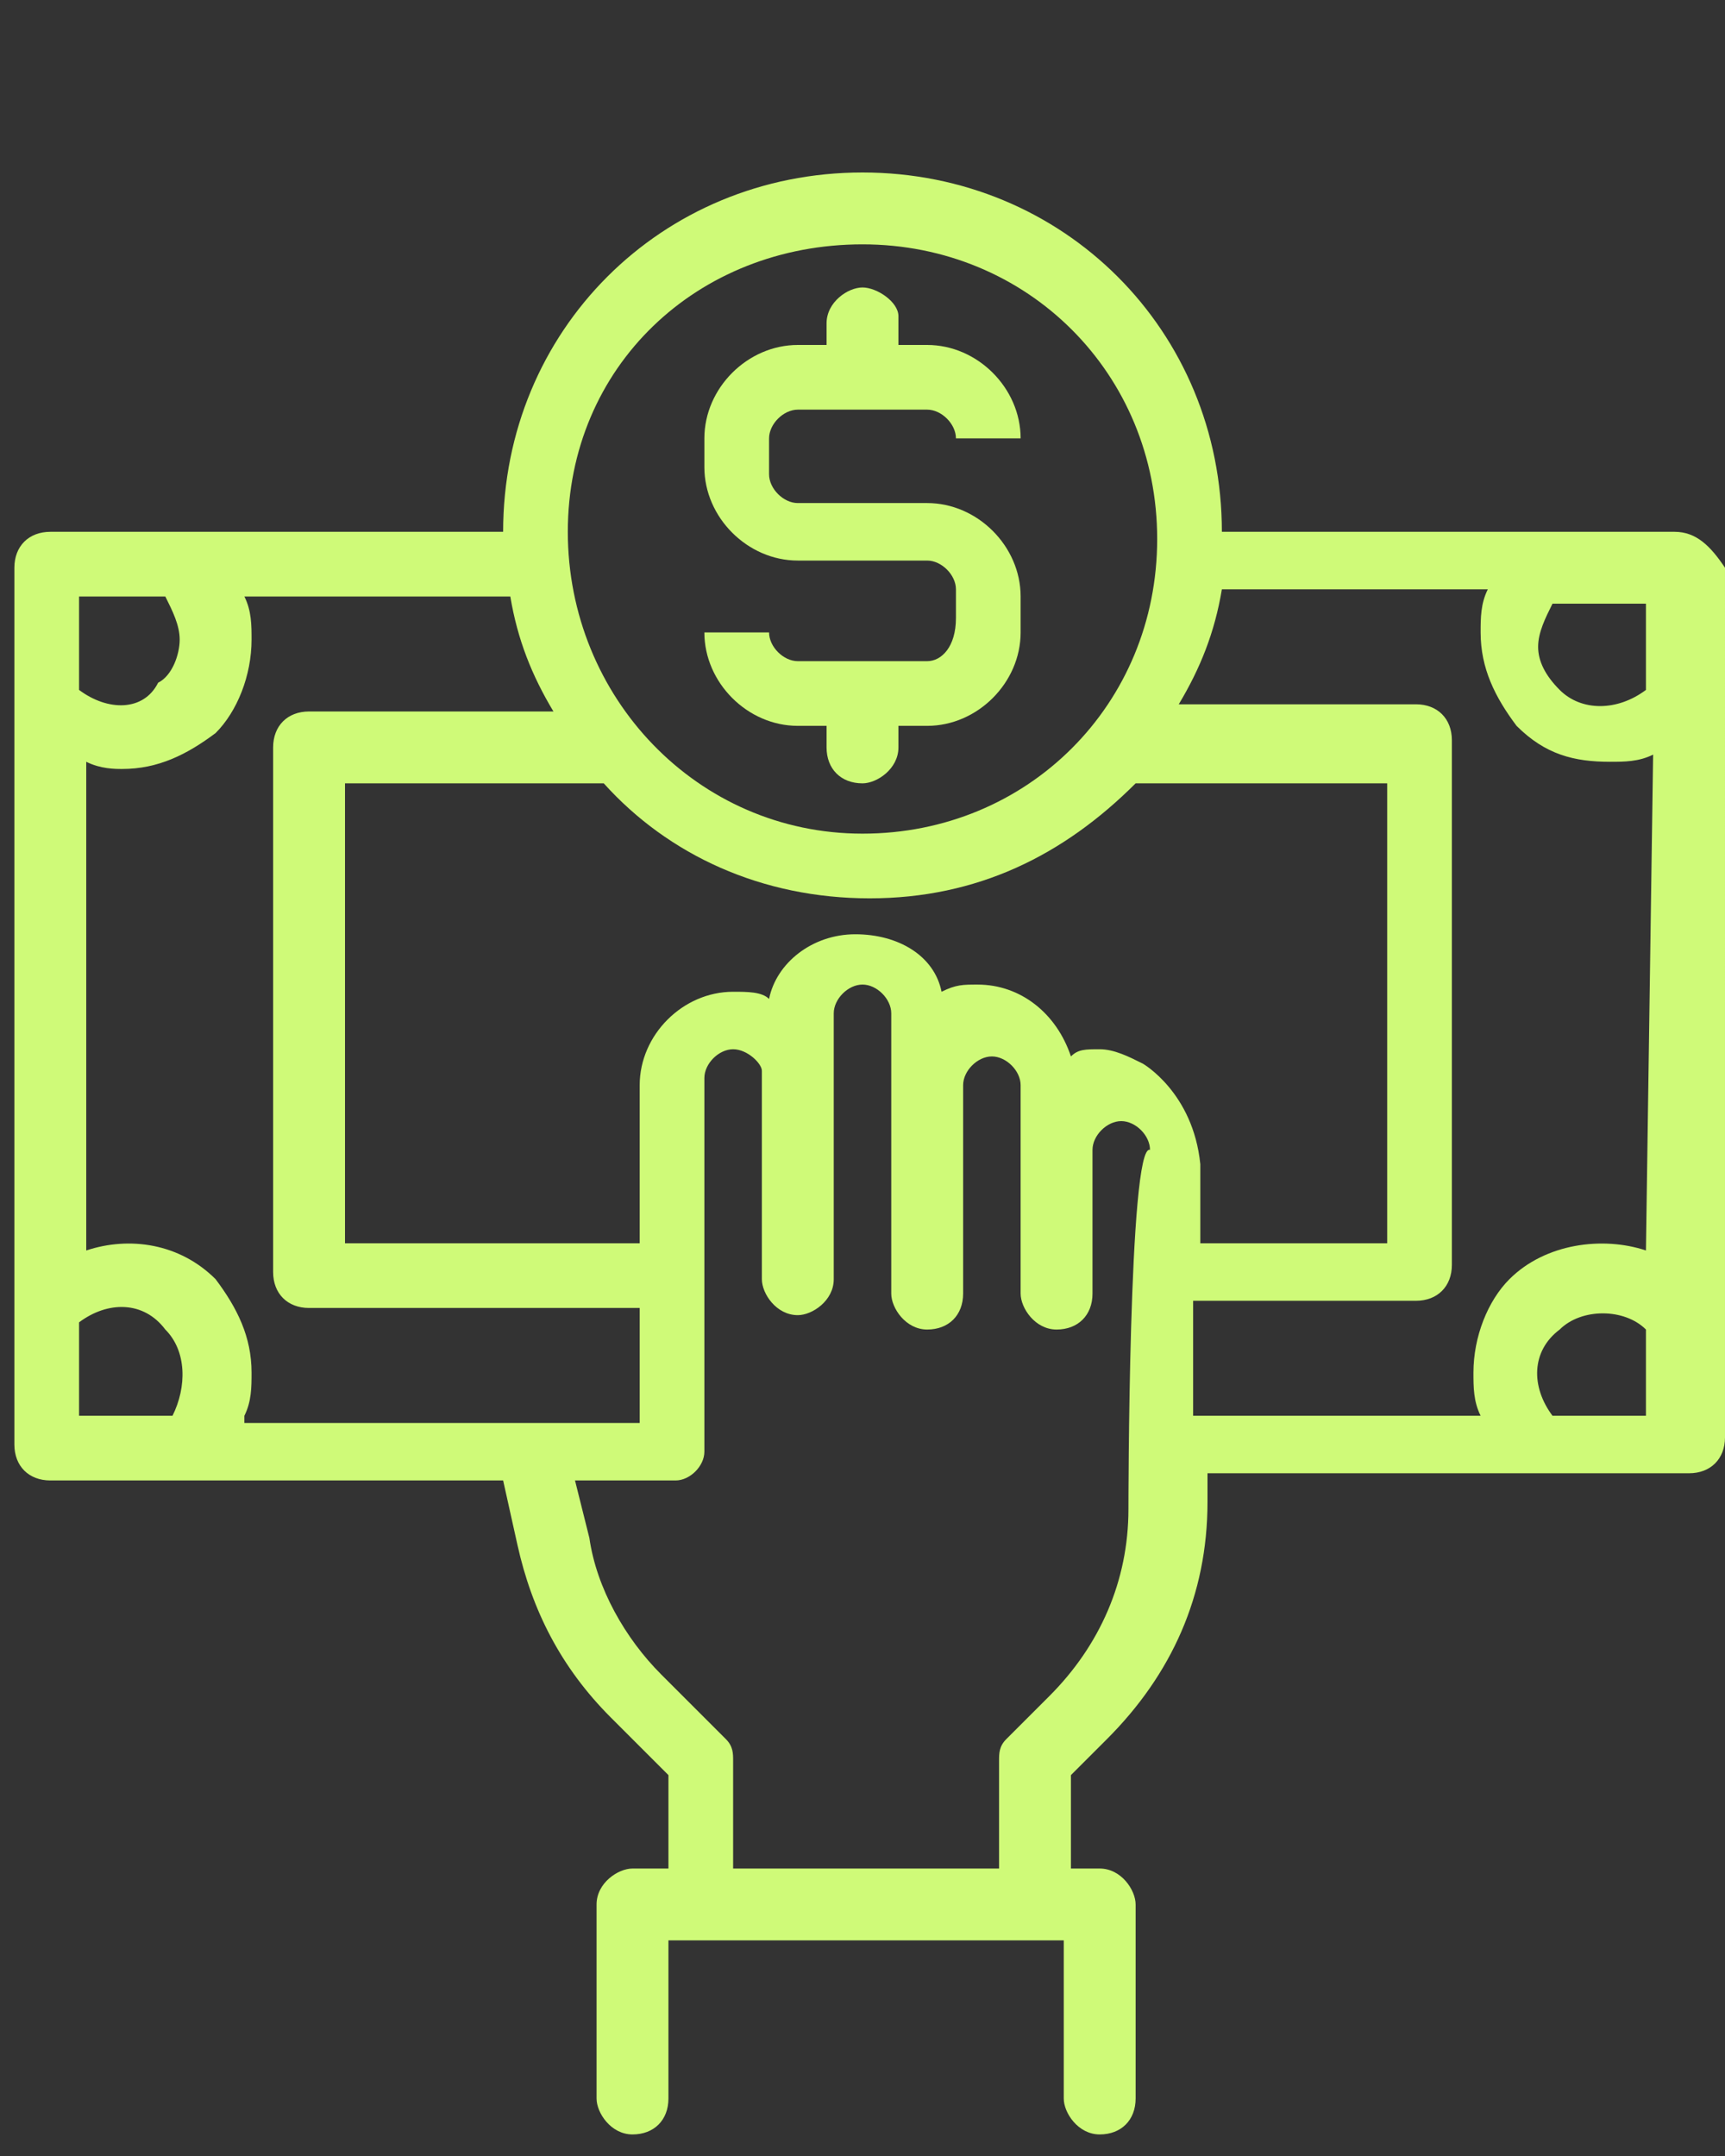 <?xml version="1.0" encoding="utf-8"?>
<!-- Generator: Adobe Illustrator 27.8.1, SVG Export Plug-In . SVG Version: 6.00 Build 0)  -->
<svg version="1.1" id="Layer_1" xmlns="http://www.w3.org/2000/svg" xmlns:xlink="http://www.w3.org/1999/xlink" x="0px" y="0px"
	 viewBox="0 0 24 30" style="enable-background:new 0 0 24 30;" xml:space="preserve">
<rect x="0" y="0" width="24" height="30" fill="#333333" stroke="none"/>
<style type="text/css">
	.st0{fill:#CFFA78;}
</style>
<g>
	<path class="st0" d="M23.3,7.4H17c0-2.8-2.2-5-5-5s-5,2.2-5,5H0.7c-0.3,0-0.5,0.2-0.5,0.5v12.2c0,0.3,0.2,0.5,0.5,0.5H7
		c0,0,0,0,0,0l0.2,0.9c0.2,0.9,0.6,1.7,1.3,2.4l0.8,0.8V26H8.8c-0.2,0-0.5,0.2-0.5,0.5v2.7c0,0.2,0.2,0.5,0.5,0.5s0.5-0.2,0.5-0.5
		v-2.2h5.5v2.2c0,0.2,0.2,0.5,0.5,0.5s0.5-0.2,0.5-0.5v-2.7c0-0.2-0.2-0.5-0.5-0.5h-0.4v-1.3l0.5-0.5c0.9-0.9,1.4-2,1.4-3.3v-0.4
		h6.7c0.3,0,0.5-0.2,0.5-0.5V7.9C23.8,7.6,23.6,7.4,23.3,7.4z M12,3.4c2.3,0,4.1,1.8,4.1,4.1s-1.8,4.1-4.1,4.1S7.9,9.7,7.9,7.4
		S9.7,3.4,12,3.4z M1.1,8.3h1.2c0.1,0.2,0.2,0.4,0.2,0.6c0,0.2-0.1,0.5-0.3,0.6C2,9.9,1.5,9.9,1.1,9.6C1.1,9.6,1.1,8.3,1.1,8.3z
		 M2.4,19.7H1.1v-1.3c0.4-0.3,0.9-0.3,1.2,0.1C2.6,18.8,2.6,19.3,2.4,19.7z M3.4,19.7c0.1-0.2,0.1-0.4,0.1-0.6
		c0-0.5-0.2-0.9-0.5-1.3c-0.5-0.5-1.2-0.6-1.8-0.4v-6.8c0.2,0.1,0.4,0.1,0.5,0.1c0.5,0,0.9-0.2,1.3-0.5c0.3-0.3,0.5-0.8,0.5-1.3
		c0-0.2,0-0.4-0.1-0.6h3.7c0.1,0.6,0.3,1.1,0.6,1.6H4.3c-0.3,0-0.5,0.2-0.5,0.5v7.3c0,0.3,0.2,0.5,0.5,0.5h4.6v1.6H3.4z M15.7,21
		c0,1-0.4,1.9-1.1,2.6L14,24.2c-0.1,0.1-0.1,0.2-0.1,0.3V26h-3.7v-1.5c0-0.1,0-0.2-0.1-0.3l-0.9-0.9c-0.5-0.5-0.9-1.2-1-1.9
		l-0.2-0.8h1.4h0h0v0c0.2,0,0.4-0.2,0.4-0.4v-0.4c0,0,0,0,0,0v-4.8c0-0.2,0.2-0.4,0.4-0.4c0.2,0,0.4,0.2,0.4,0.3v2.6c0,0,0,0,0,0
		v0.3c0,0.2,0.2,0.5,0.5,0.5c0.2,0,0.5-0.2,0.5-0.5v-2.9c0,0,0-0.1,0-0.1v-0.7c0-0.2,0.2-0.4,0.4-0.4c0.2,0,0.4,0.2,0.4,0.4V15
		c0,0,0,0.1,0,0.1v2.6c0,0,0,0,0,0v0.3c0,0.2,0.2,0.5,0.5,0.5s0.5-0.2,0.5-0.5l0-2.9c0-0.2,0.2-0.4,0.4-0.4c0.2,0,0.4,0.2,0.4,0.4
		v0.8c0,0,0,0.1,0,0.1v1.7c0,0,0,0,0,0v0.3c0,0.2,0.2,0.5,0.5,0.5s0.5-0.2,0.5-0.5l0-2c0-0.2,0.2-0.4,0.4-0.4c0.2,0,0.4,0.2,0.4,0.4
		C15.7,15.9,15.7,21,15.7,21z M15.9,14.8c-0.2-0.1-0.4-0.2-0.6-0.2c-0.2,0-0.3,0-0.4,0.1c-0.2-0.6-0.7-1-1.3-1c-0.2,0-0.3,0-0.5,0.1
		C13,13.3,12.5,13,11.9,13c-0.6,0-1.1,0.4-1.2,0.9c-0.1-0.1-0.3-0.1-0.5-0.1c-0.7,0-1.3,0.6-1.3,1.3v2.2H4.8v-6.4h3.5
		c0,0,0.1,0,0.1,0c0.9,1,2.2,1.6,3.7,1.6c1.5,0,2.7-0.6,3.7-1.6h3.5v6.4h-2.6v-1.1C16.6,15.2,15.9,14.8,15.9,14.8z M22.9,19.7h-1.3
		c-0.3-0.4-0.3-0.9,0.1-1.2c0.3-0.3,0.9-0.3,1.2,0L22.9,19.7L22.9,19.7z M22.9,17.4c-0.6-0.2-1.4-0.1-1.9,0.4
		c-0.3,0.3-0.5,0.8-0.5,1.3c0,0.2,0,0.4,0.1,0.6h-4v-1.6h3.1c0.3,0,0.5-0.2,0.5-0.5v-7.3c0-0.3-0.2-0.5-0.5-0.5h-3.3
		c0.3-0.5,0.5-1,0.6-1.6h3.7c-0.1,0.2-0.1,0.4-0.1,0.6c0,0.5,0.2,0.9,0.5,1.3c0.4,0.4,0.8,0.5,1.3,0.5c0.2,0,0.4,0,0.6-0.1
		L22.9,17.4L22.9,17.4z M22.9,9.6c-0.4,0.3-0.9,0.3-1.2,0c-0.2-0.2-0.3-0.4-0.3-0.6c0-0.2,0.1-0.4,0.2-0.6h1.3V9.6z"/>
	<path class="st0" d="M12.9,9.2h-1.8c-0.2,0-0.4-0.2-0.4-0.4H9.8c0,0.7,0.6,1.3,1.3,1.3h0.4v0.3c0,0.3,0.2,0.5,0.5,0.5
		c0.2,0,0.5-0.2,0.5-0.5v-0.3h0.4c0.7,0,1.3-0.6,1.3-1.3V8.3c0-0.7-0.6-1.3-1.3-1.3h-1.8c-0.2,0-0.4-0.2-0.4-0.4V6.1
		c0-0.2,0.2-0.4,0.4-0.4h1.8c0.2,0,0.4,0.2,0.4,0.4h0.9c0-0.7-0.6-1.3-1.3-1.3h-0.4V4.4C12.5,4.2,12.2,4,12,4s-0.5,0.2-0.5,0.5v0.3
		h-0.4c-0.7,0-1.3,0.6-1.3,1.3v0.4c0,0.7,0.6,1.3,1.3,1.3h1.8c0.2,0,0.4,0.2,0.4,0.4v0.4C13.3,9,13.1,9.2,12.9,9.2z"/>
</g>
</svg>
